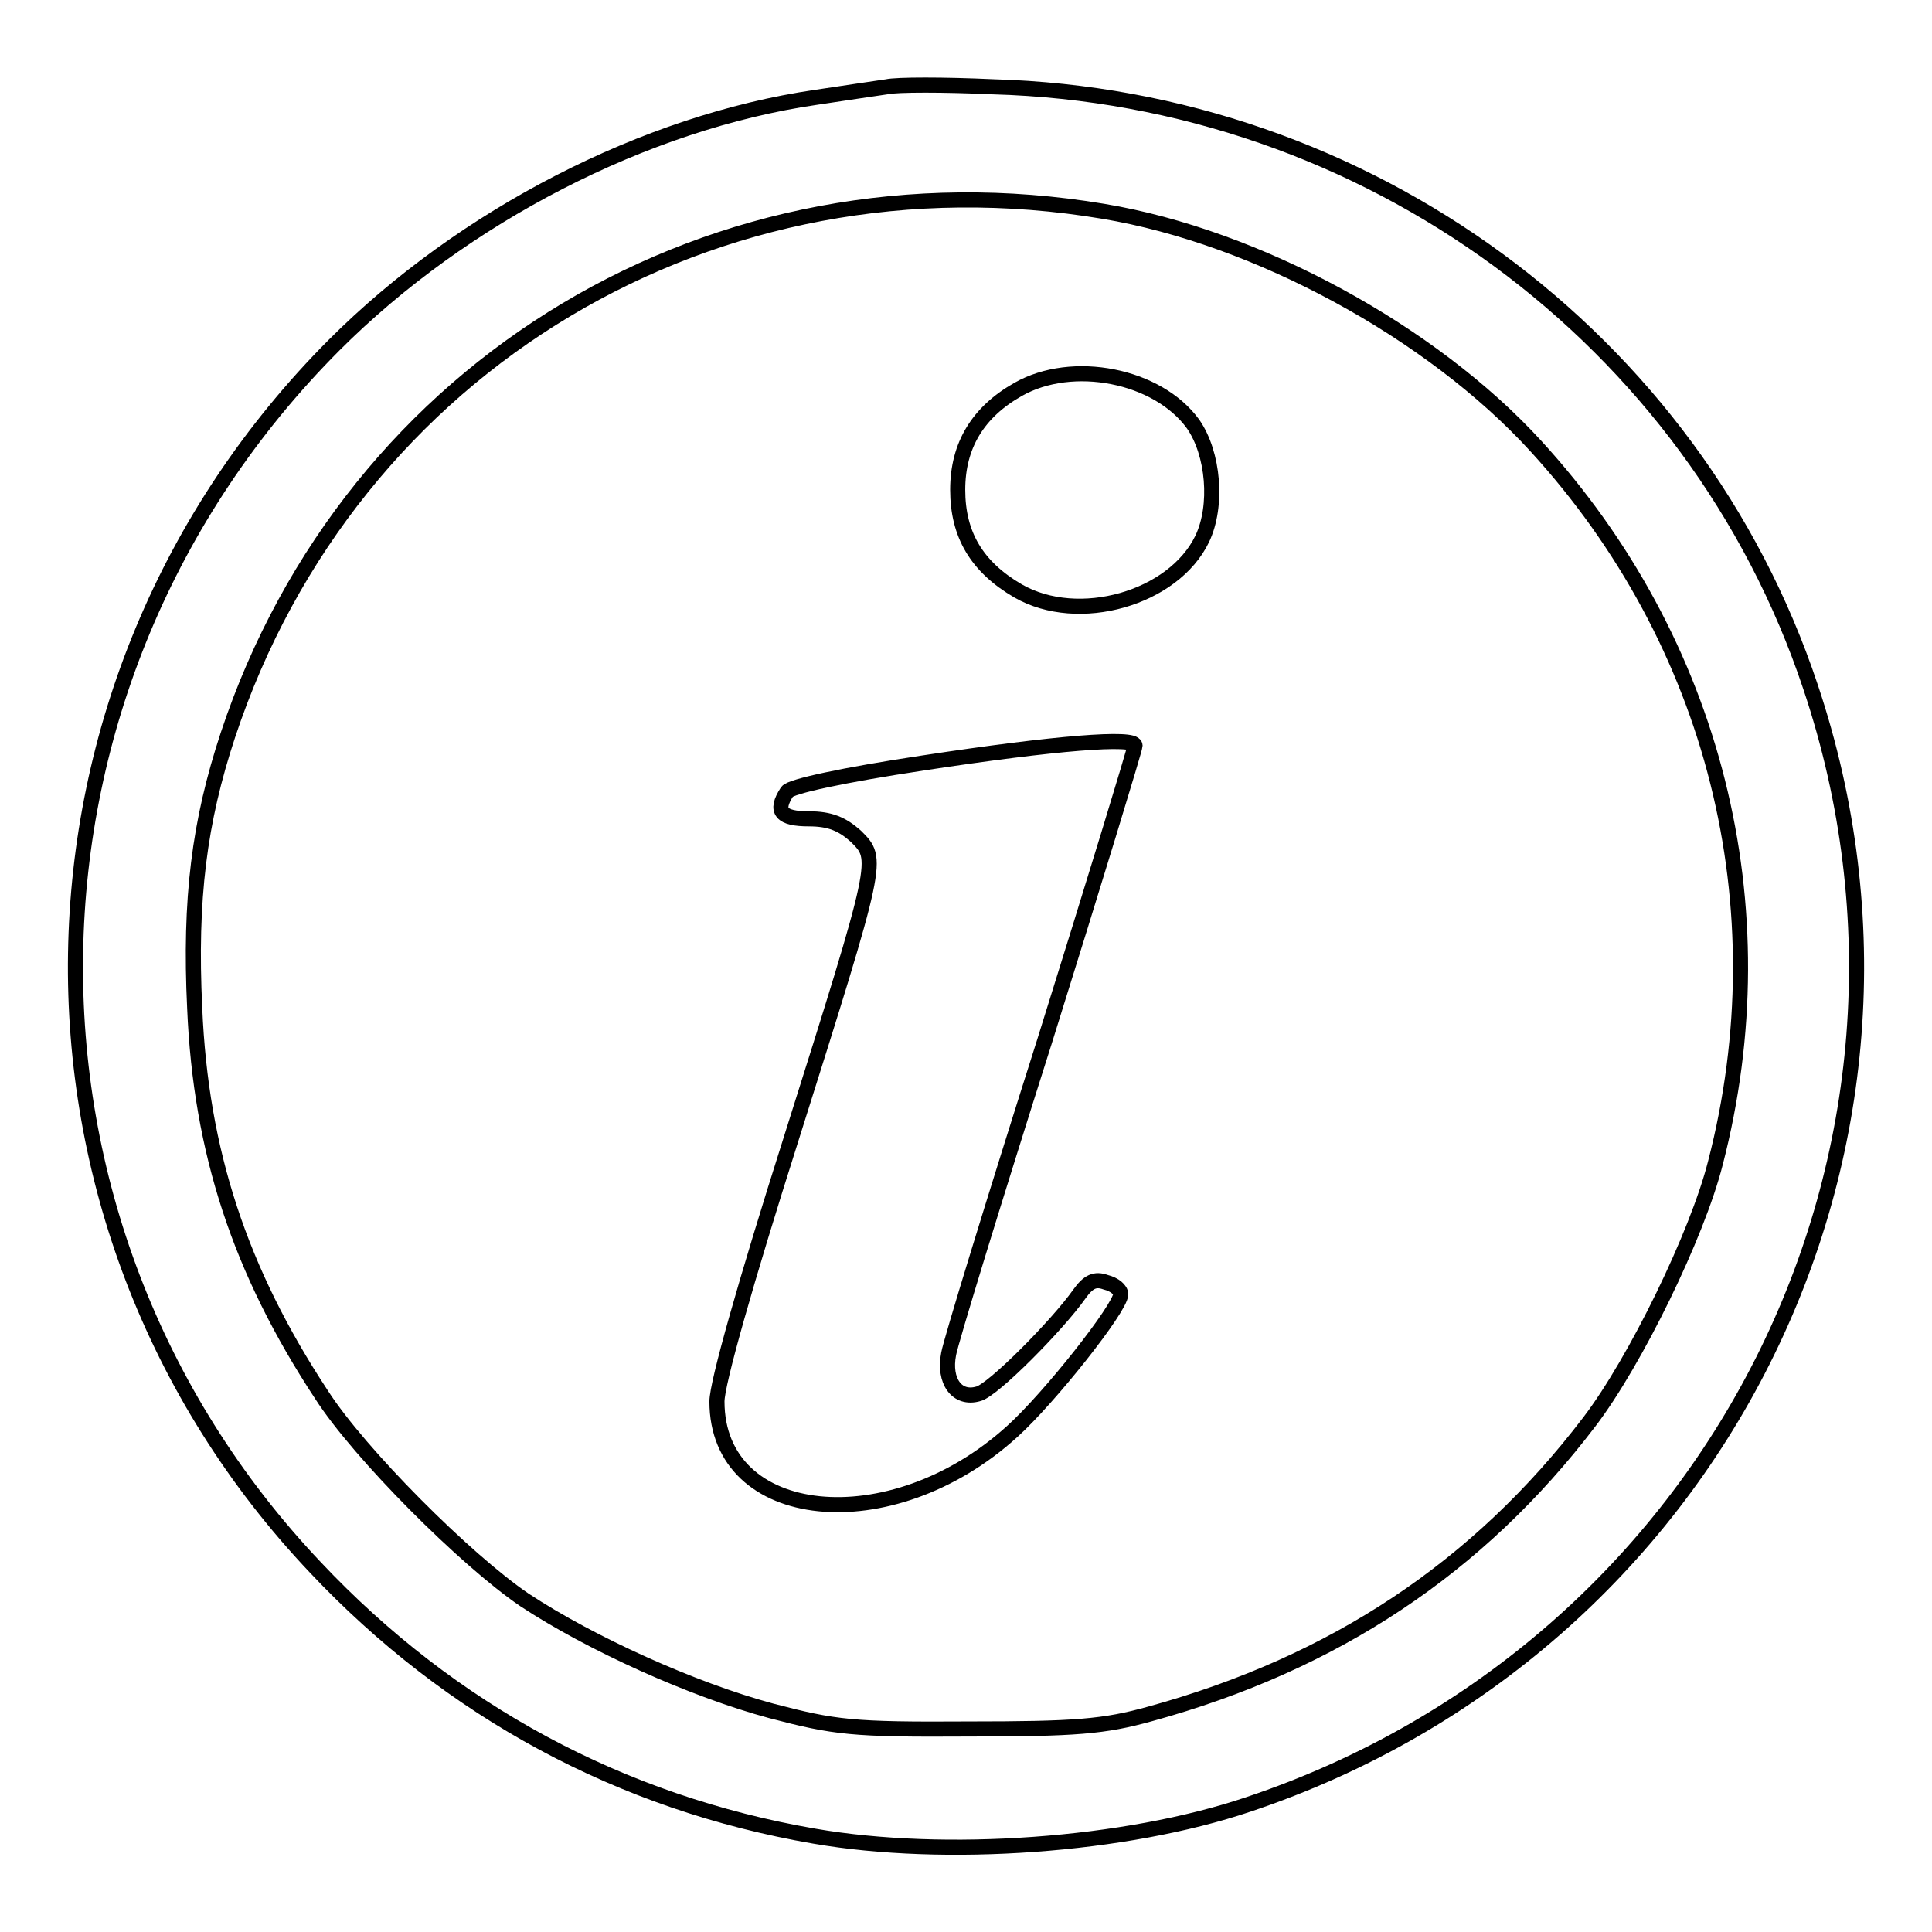 <?xml version="1.0" encoding="utf-8"?>
<!-- Svg Vector Icons : http://www.onlinewebfonts.com/icon -->
<!DOCTYPE svg PUBLIC "-//W3C//DTD SVG 1.1//EN" "http://www.w3.org/Graphics/SVG/1.1/DTD/svg11.dtd">
<svg version="1.1" xmlns="http://www.w3.org/2000/svg" xmlns:xlink="http://www.w3.org/1999/xlink" x="0px" y="0px" viewBox="0 0 256 256" enable-background="new 0 0 256 256" xml:space="preserve">
<g> <g> <path stroke-width="2" fill-opacity="0" stroke="#000000"  d="M117.5,11.5c-1.3,0.2-5.5,0.8-9.4,1.4c-22.6,3.3-46.7,15.7-63.8,32.8C-0.4,90.5-1.6,161.9,41.8,207.7  c17.9,19,40.5,31.2,66.1,35.6c17.3,3,41.2,1.3,57.5-4.2c61.9-20.7,95.1-86.7,74.5-148.1c-15.4-46.2-58.8-78.1-108.3-79.5  C125.1,11.2,118.8,11.2,117.5,11.5z M146.2,28c20.4,3.4,43.5,16,57.3,31.1c23.7,25.9,32.6,61,23.8,95  c-2.4,9.5-10.6,26.3-16.7,34.3c-14.7,19.3-33.8,32-58.2,38.7c-6.1,1.7-9.9,2-24.1,2c-15.4,0.1-17.7-0.2-26.1-2.4  c-10.4-2.8-23.9-8.9-32.7-14.7c-7.8-5.3-21.9-19.4-26.9-27.2c-10.8-16.4-16-32.2-16.8-51.2c-0.7-14.5,0.6-24.7,4.4-36.2  C46.5,48.2,94.9,19.4,146.2,28z"/> <path stroke-width="2" fill-opacity="0" stroke="#000000"  d="M134.9,51.6c-5.3,3-8,7.4-8,13.3s2.5,10.2,8,13.4c8,4.6,20.6,1,24.4-6.9c2.1-4.4,1.5-11.3-1.2-15.2  C153.4,49.7,142.1,47.5,134.9,51.6z"/> <path stroke-width="2" fill-opacity="0" stroke="#000000"  d="M122.3,101.1c-10.6,1.6-17.5,3.1-18,3.8c-1.7,2.6-0.8,3.6,2.9,3.6c2.8,0,4.4,0.7,6.2,2.3  c3.1,3.1,3.2,2.8-8.6,40.2c-6,18.9-9.8,32.3-9.8,34.7c0,16.2,23,18.6,39.1,4c4.9-4.4,14.4-16.4,14.4-18.2c0-0.6-0.8-1.3-2-1.6  c-1.4-0.5-2.3-0.1-3.5,1.6c-2.9,4.1-11.5,12.8-13.4,13.2c-2.8,0.8-4.6-1.7-3.9-5.3c0.3-1.7,6-20.3,12.7-41.4  c6.6-21.1,12-38.8,12-39.2C150.4,97.6,140,98.4,122.3,101.1z"/> </g></g>
</svg>